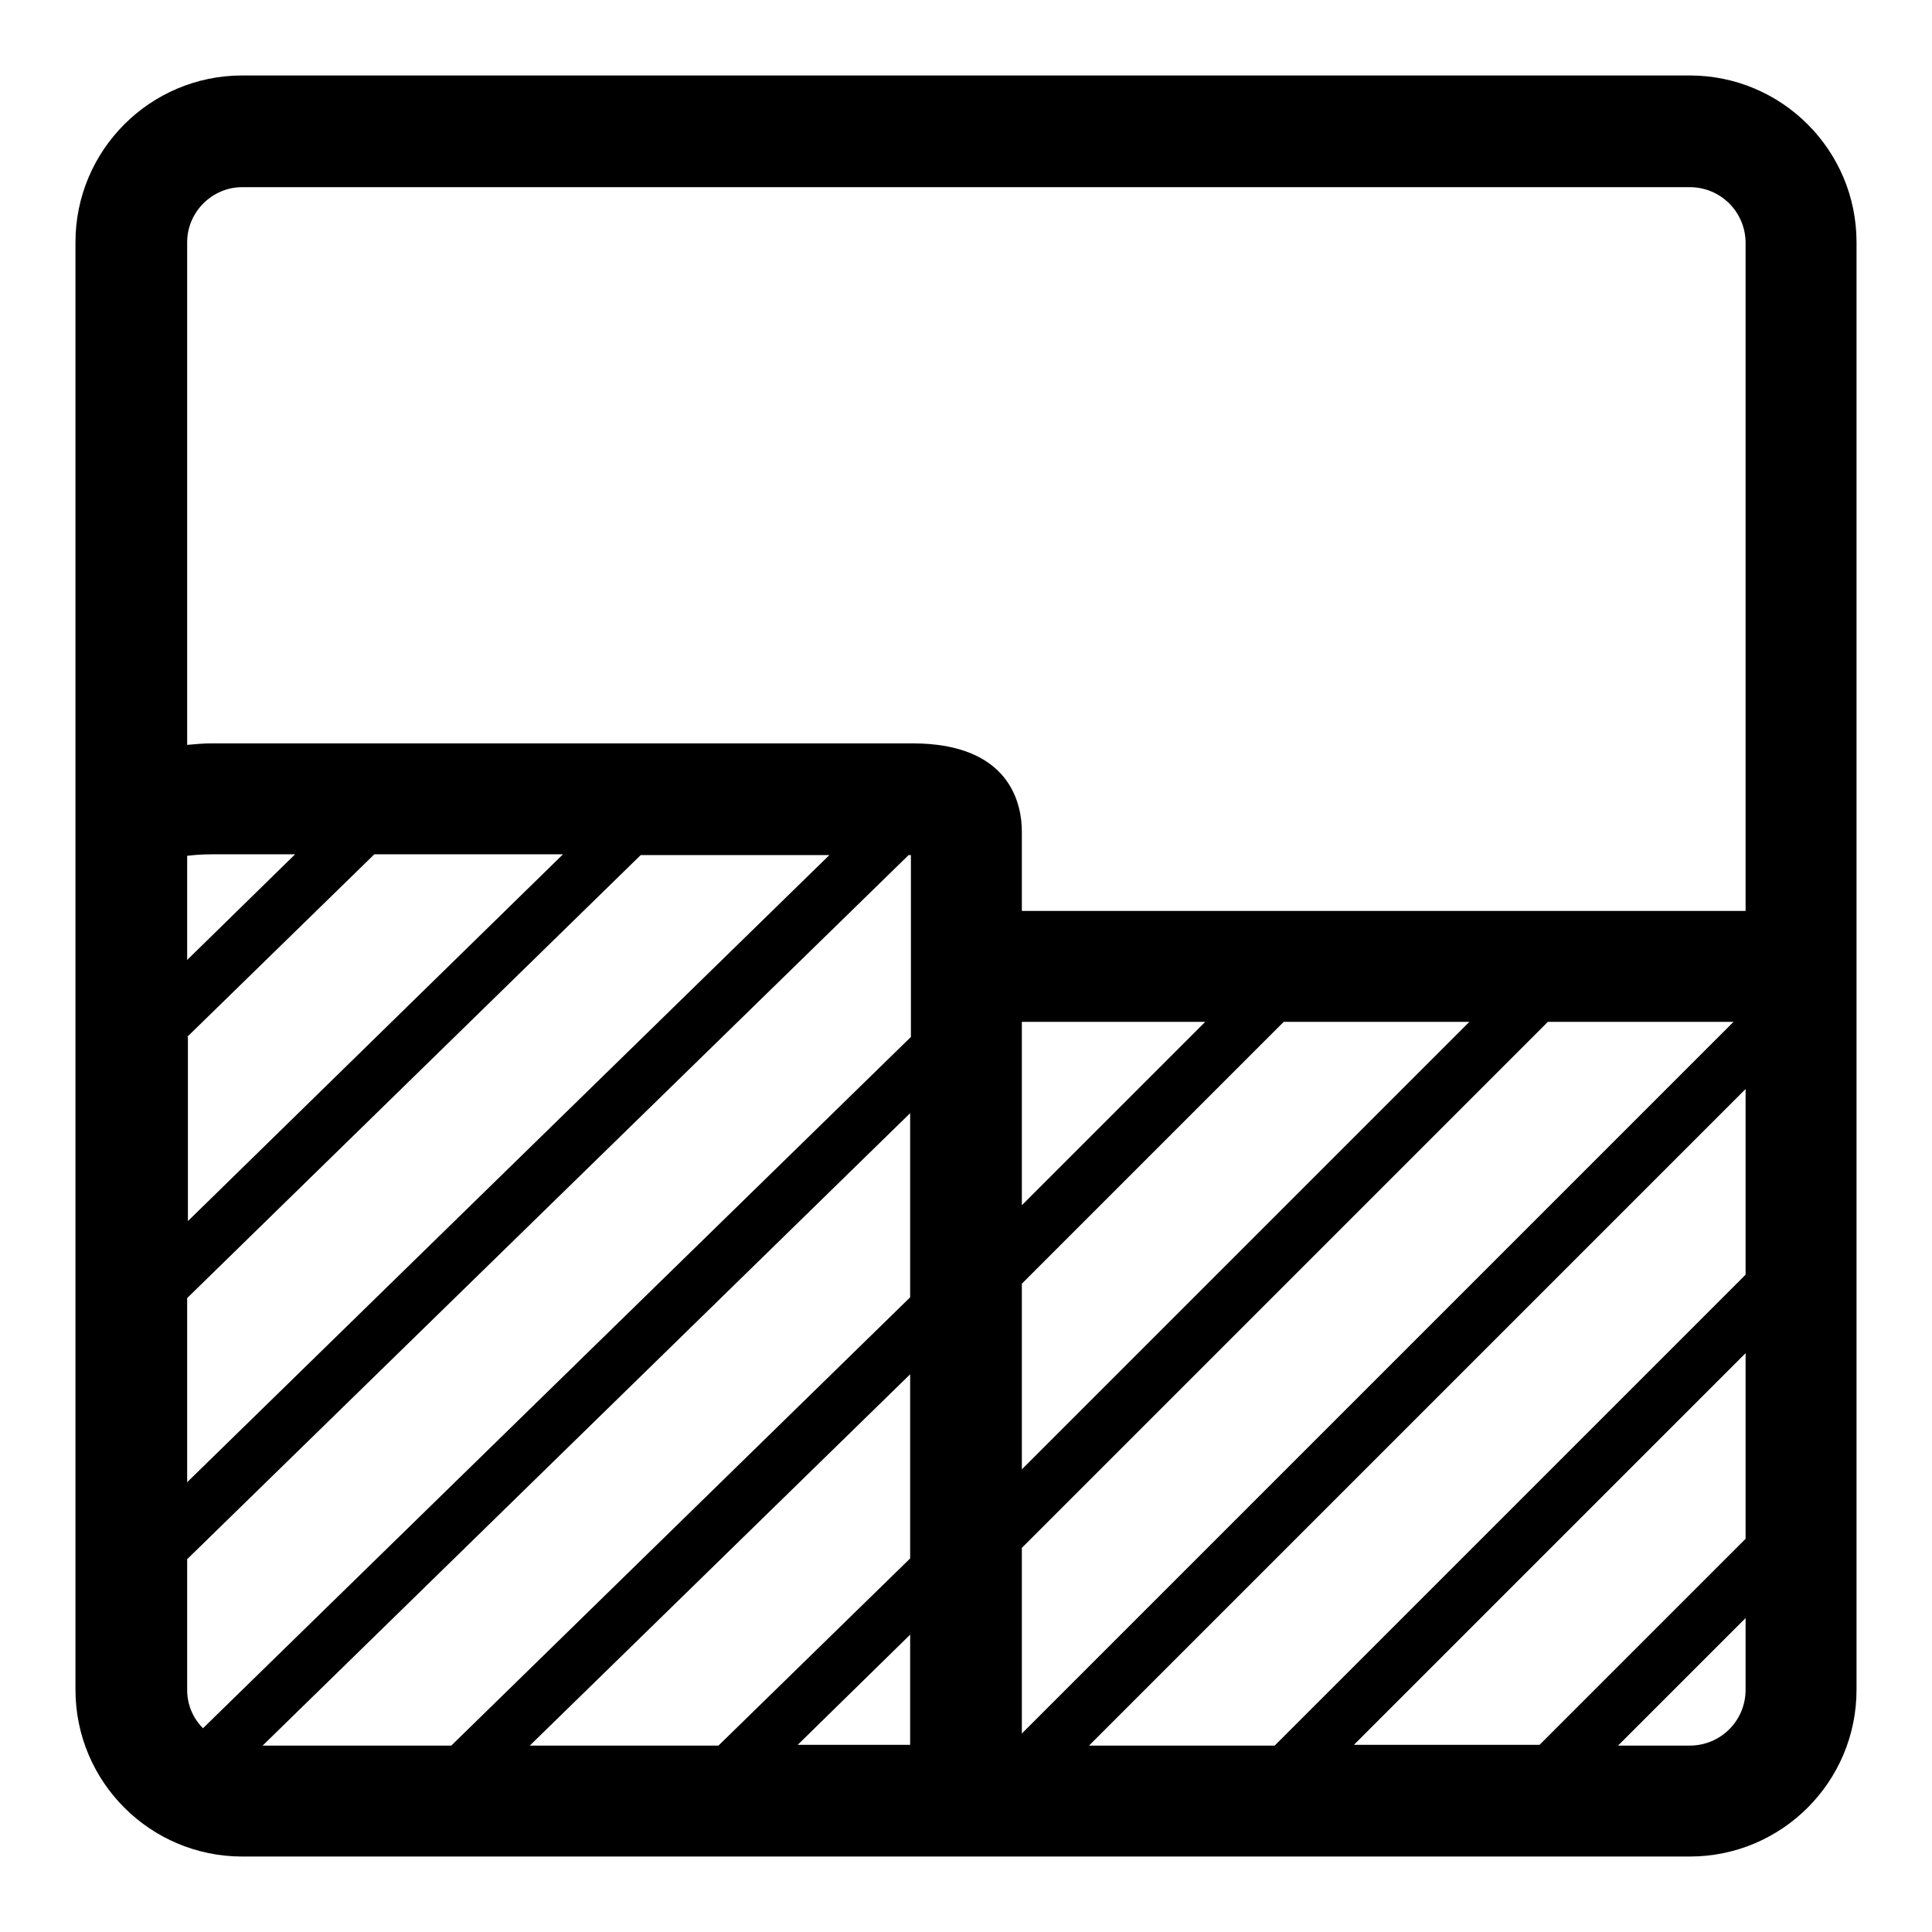 <?xml version="1.0" encoding="utf-8"?>
<!-- Svg Vector Icons : http://www.onlinewebfonts.com/icon -->
<!DOCTYPE svg PUBLIC "-//W3C//DTD SVG 1.1//EN" "http://www.w3.org/Graphics/SVG/1.1/DTD/svg11.dtd">
<svg version="1.1" xmlns="http://www.w3.org/2000/svg" xmlns:xlink="http://www.w3.org/1999/xlink" x="0px" y="0px" viewBox="0 0 256 256" enable-background="new 0 0 256 256" xml:space="preserve">
<g> <path fill="#000000" d="M246,120.6V32.1c0-12.2-9.9-22.1-22.1-22.1H32.1C19.9,10,10,19.9,10,32.1v191.8c0,12.2,9.9,22.1,22.1,22.1 h191.8c12.2,0,22.1-9.9,22.1-22.1V120.6z M231.3,223.9c0,4.1-3.3,7.4-7.4,7.4h-9.5l16.9-16.9V223.9z M24.8,223.9v-17.3l95.6-93.3 h0.3v24.1l-93.8,91.6C25.5,227.6,24.8,225.8,24.8,223.9z M205.1,135.4h24.6l-94.3,94.3v-24.6L205.1,135.4z M135.4,194.7v-24.6 l34.7-34.7h24.6L135.4,194.7z M135.4,159.7v-24.3h24.3L135.4,159.7z M120.6,147.5v24.4l-60.8,59.4h-25L120.6,147.5z M70.2,231.3 l50.4-49.2v24.4l-25.4,24.8H70.2z M120.6,216.6v14.3c0,0.1,0,0.2,0,0.3h-14.9L120.6,216.6z M144.3,231.3l87-87v24.6l-62.4,62.4 H144.3L144.3,231.3z M231.3,179.3v24.6l-27.3,27.3h-24.6L231.3,179.3z M32.1,24.8h191.8c4.1,0,7.4,3.3,7.4,7.4v88.5h-95.9v-10.5 c0-3.5-1.4-11.7-14.5-11.7H28.1c-1.2,0-2.2,0.1-3.3,0.2V32.1C24.8,28.1,28.1,24.8,32.1,24.8z M24.8,113.4c0.8-0.1,1.9-0.2,3.3-0.2 h11l-14.3,14V113.4z M24.8,137.4l24.8-24.2h25l-49.7,48.6V137.4z M84.9,113.3h25l-85.1,83.1V172L84.9,113.3z"/></g>
</svg>